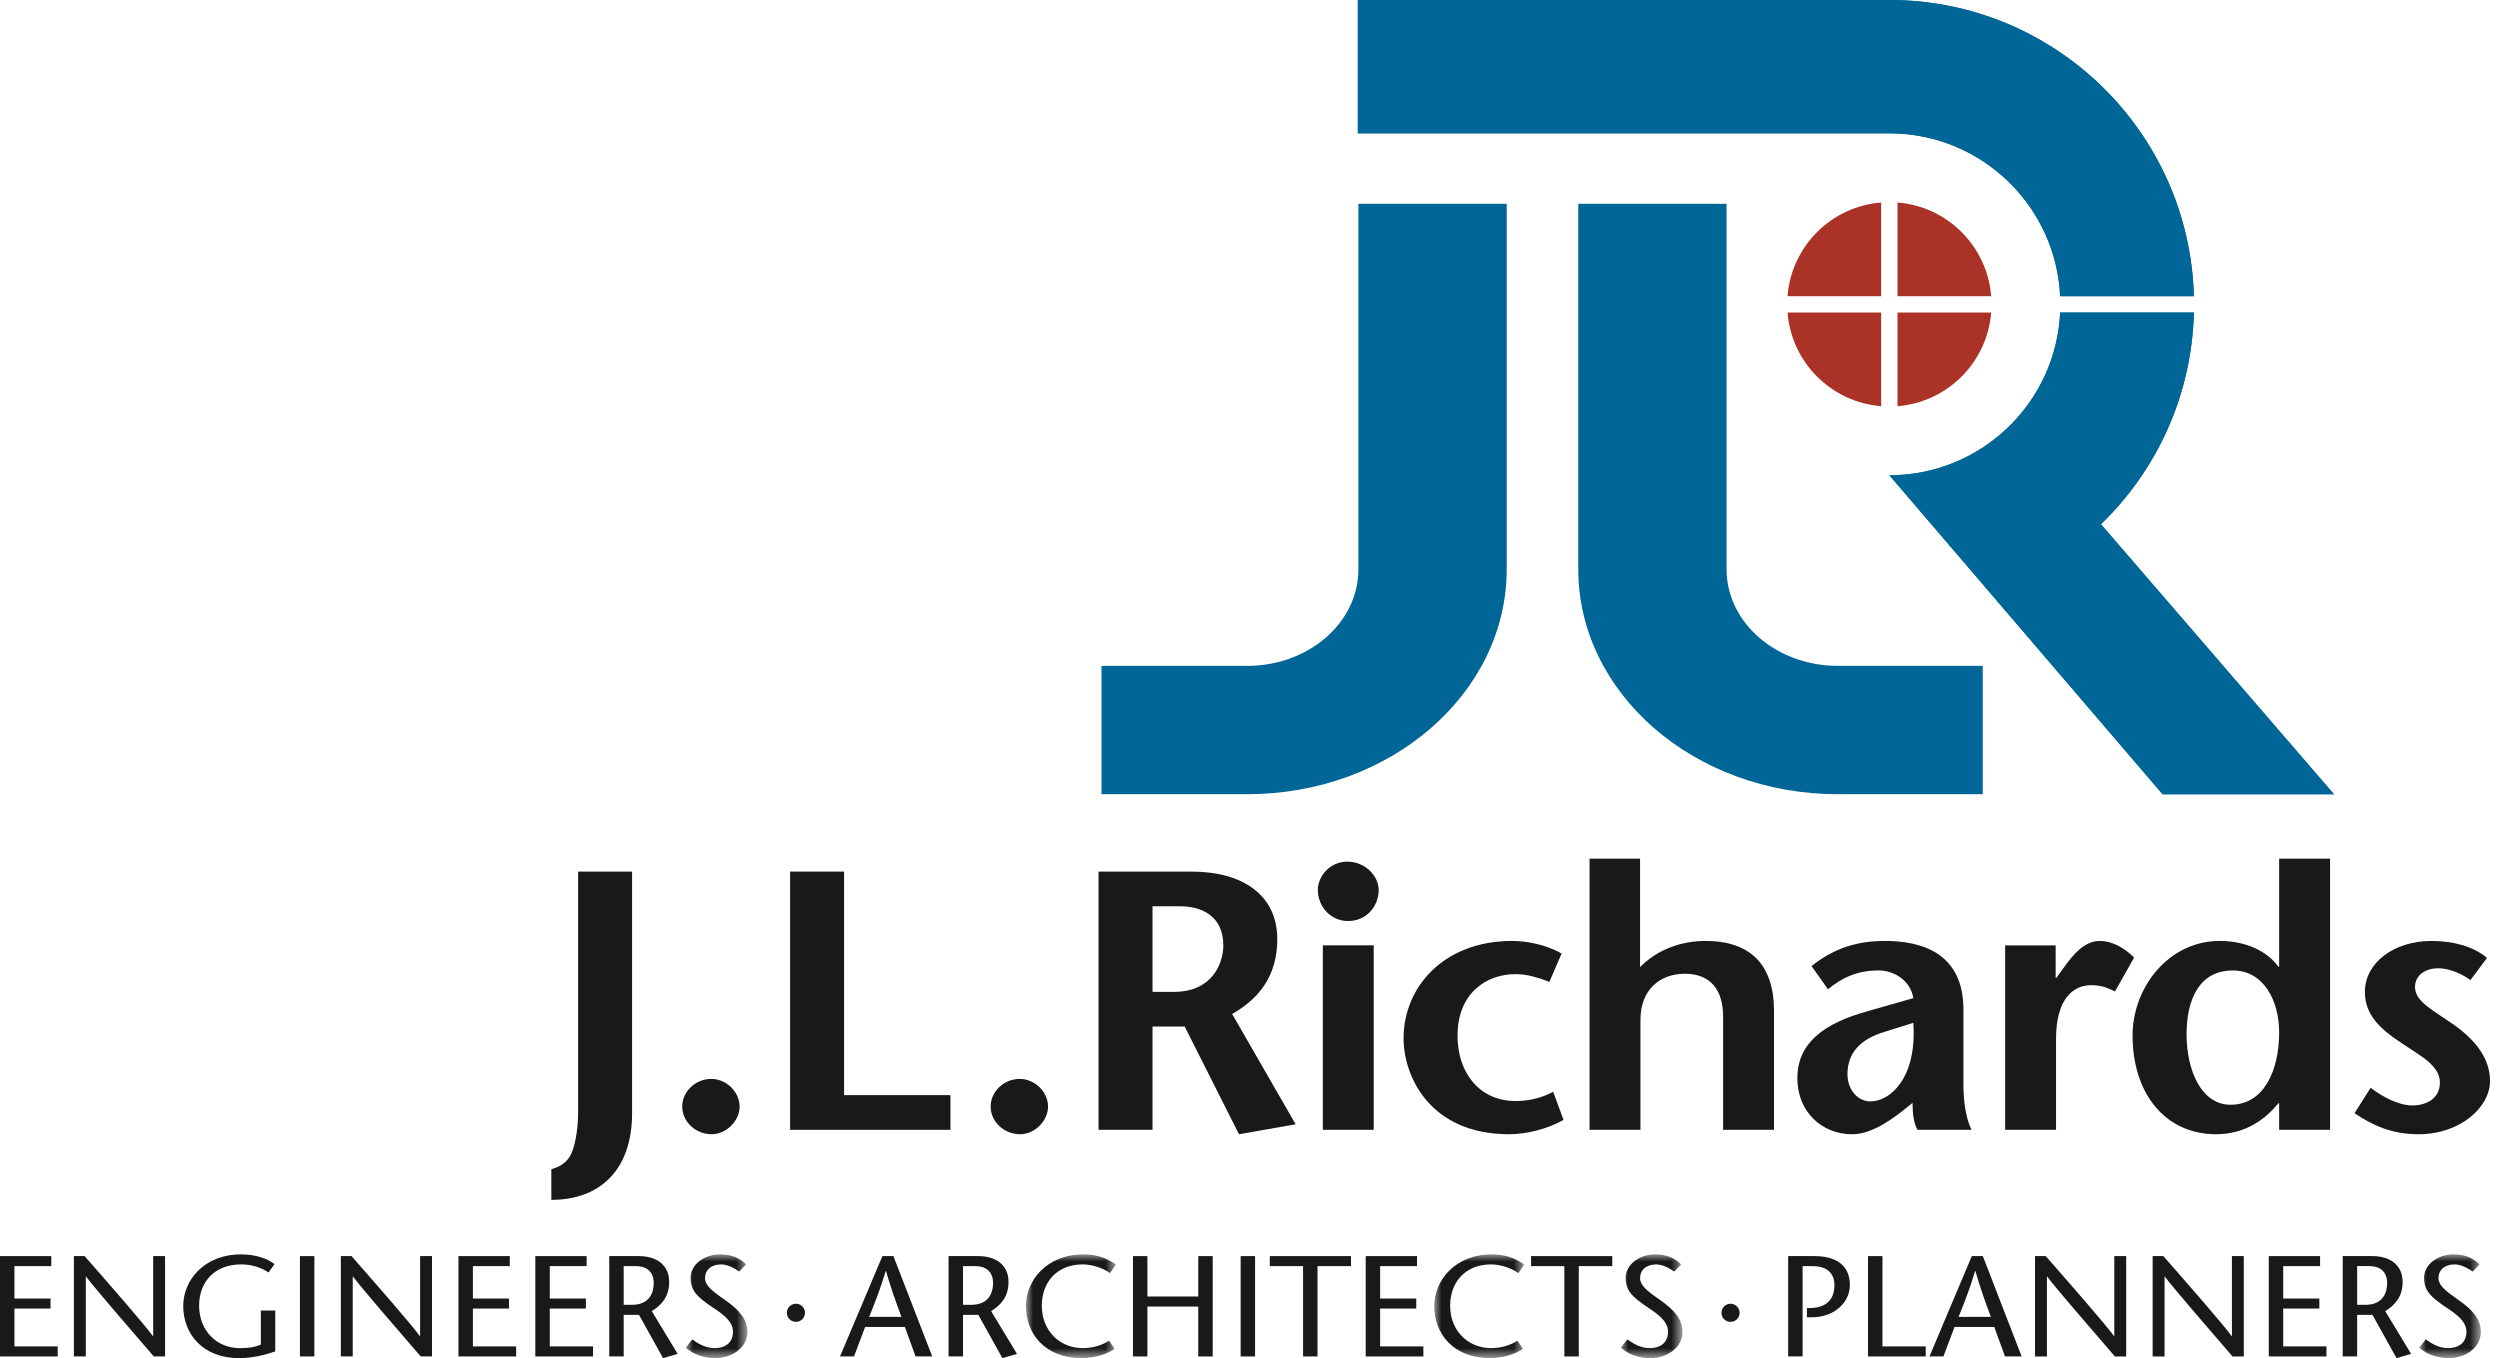 <?xml version="1.0" encoding="UTF-8"?>
<svg width="173px" height="94px" viewBox="0 0 173 94" version="1.1" xmlns="http://www.w3.org/2000/svg" xmlns:xlink="http://www.w3.org/1999/xlink">
    <title>footer-logo</title>
    <defs>
        <polygon id="path-1" points="0 0 4.263 0 4.263 7.183 0 7.183"></polygon>
        <polygon id="path-3" points="0 -1.66990452e-13 6.227 -1.66990452e-13 6.227 7.182 0 7.182"></polygon>
        <polygon id="path-5" points="0 -1.66990452e-13 6.227 -1.66990452e-13 6.227 7.182 0 7.182"></polygon>
        <polygon id="path-7" points="0 0 4.26 0 4.26 7.183 0 7.183"></polygon>
        <polygon id="path-9" points="0 0 4.261 0 4.261 7.183 0 7.183"></polygon>
    </defs>
    <g id="Desktop" stroke="none" stroke-width="1" fill="none" fill-rule="evenodd">
        <g id="021---Office" transform="translate(-1360, -2152)">
            <g id="Module-/-Footer" transform="translate(0, 2041)">
                <g id="footer-logo" transform="translate(1360, 111)">
                    <path d="M131.308,20.495 L137.79,20.495 C137.515,17.039 134.763,14.286 131.308,14.013 L131.308,20.495 Z" id="Fill-14" fill="#AB3226"></path>
                    <path d="M130.176,20.495 L130.176,14.013 C126.721,14.286 123.967,17.039 123.697,20.495 L130.176,20.495 Z" id="Fill-16" fill="#AB3226"></path>
                    <path d="M131.308,21.625 L131.308,28.108 C134.763,27.833 137.515,25.082 137.79,21.625 L131.308,21.625 Z" id="Fill-18" fill="#AB3226"></path>
                    <path d="M130.176,21.625 L123.697,21.625 C123.967,25.082 126.721,27.833 130.176,28.108 L130.176,21.625 Z" id="Fill-20" fill="#AB3226"></path>
                    <path d="M142.562,20.495 L151.817,20.495 C151.502,9.123 142.189,0 130.744,0 L93.963,0.003 L93.963,9.226 L130.744,9.226 C137.089,9.226 142.268,14.222 142.562,20.495" id="Fill-22" fill="#006697"></path>
                    <path d="M145.385,36.277 C149.239,32.553 151.673,27.373 151.818,21.625 L142.563,21.625 C142.269,27.898 137.089,32.888 130.745,32.888 L149.65,54.961 L161.511,54.961 L145.385,36.277 Z" id="Fill-24" fill="#006697"></path>
                    <path d="M151.817,20.495 C151.502,9.123 142.189,0 130.744,0 L93.963,0.003 L93.963,9.226 L130.744,9.226 C137.089,9.226 142.268,14.222 142.562,20.495 L151.817,20.495 Z" id="Fill-26" fill="#006697"></path>
                    <path d="M145.385,36.277 C149.239,32.553 151.673,27.373 151.818,21.625 L142.563,21.625 C142.269,27.898 137.089,32.888 130.745,32.888 L149.65,54.961 L161.511,54.961 L145.385,36.277 Z" id="Fill-28" fill="#006697"></path>
                    <polygon id="Fill-31" fill="#1A1919" points="0 86.922 0 93.866 3.992 93.866 3.992 93.171 0.999 93.171 0.999 90.552 3.497 90.552 3.497 89.858 0.999 89.858 0.999 87.616 3.55 87.616 3.55 86.922"></polygon>
                    <g id="Group-37" transform="translate(5.114, 86.803)" fill="#1A1919">
                        <path d="M6.309,7.062 L5.527,7.062 C3.962,5.257 1.278,2.141 0.845,1.538 L0.824,1.538 L0.824,7.062 L0,7.062 L0,0.119 L0.74,0.119 C2.325,1.924 4.981,4.959 5.464,5.655 L5.486,5.655 L5.486,0.119 L6.309,0.119 L6.309,7.062 Z" id="Fill-33"></path>
                        <path d="M13.934,3.888 L13.934,6.716 C13.235,6.954 12.359,7.181 11.443,7.181 C8.881,7.181 7.565,5.474 7.565,3.571 C7.565,1.814 8.984,0 11.578,0 C12.627,0 13.451,0.328 13.883,0.673 L13.47,1.25 C13.038,0.962 12.38,0.693 11.587,0.693 C9.715,0.693 8.665,1.924 8.665,3.55 C8.665,5.306 9.911,6.487 11.475,6.487 C12.082,6.487 12.534,6.426 12.935,6.238 L12.935,3.888 L13.934,3.888 Z" id="Fill-35"></path>
                    </g>
                    <polygon id="Fill-38" fill="#1A1919" points="20.756 93.866 21.755 93.866 21.755 86.922 20.756 86.922"></polygon>
                    <path d="M29.894,93.865 L29.112,93.865 C27.547,92.06 24.863,88.945 24.43,88.341 L24.409,88.341 L24.409,93.865 L23.585,93.865 L23.585,86.922 L24.327,86.922 C25.91,88.727 28.567,91.762 29.049,92.458 L29.071,92.458 L29.071,86.922 L29.894,86.922 L29.894,93.865 Z" id="Fill-40" fill="#1A1919"></path>
                    <g id="Group-46" transform="translate(31.725, 86.922)" fill="#1A1919">
                        <polygon id="Fill-42" points="-2.08738065e-14 0 -2.08738065e-14 6.943 3.992 6.943 3.992 6.249 0.999 6.249 0.999 3.63 3.499 3.63 3.499 2.936 0.999 2.936 0.999 0.693 3.55 0.693 3.55 0"></polygon>
                        <polygon id="Fill-44" points="5.32 0 5.32 6.943 9.312 6.943 9.312 6.249 6.319 6.249 6.319 3.63 8.819 3.63 8.819 2.936 6.319 2.936 6.319 0.693 8.87 0.693 8.87 0"></polygon>
                    </g>
                    <g id="Group-59" transform="translate(42.16, 86.802)">
                        <path d="M0,0.12 L2.059,0.12 C3.231,0.12 4.147,0.704 4.147,1.906 C4.147,2.927 3.632,3.501 2.944,3.928 L4.733,6.885 L3.725,7.182 L2.059,4.187 L0.999,4.187 L0.999,7.063 L0,7.063 L0,0.12 Z M0.999,3.492 L1.563,3.492 C2.841,3.492 3.077,2.579 3.077,1.994 C3.077,1.142 2.521,0.813 1.852,0.813 L0.999,0.813 L0.999,3.492 Z" id="Fill-47" fill="#1A1919"></path>
                        <g id="Group-51" transform="translate(5.298, 0)">
                            <mask id="mask-2" fill="white">
                                <use xlink:href="#path-1"></use>
                            </mask>
                            <g id="Clip-50"></g>
                            <path d="M3.696,1.191 C3.346,0.943 2.882,0.696 2.45,0.696 C1.73,0.696 1.329,1.102 1.329,1.638 C1.329,2.134 1.771,2.501 2.697,3.145 C3.685,3.84 4.263,4.474 4.263,5.369 C4.263,6.467 3.18,7.183 2.029,7.183 C1.34,7.183 0.516,6.945 0,6.459 L0.445,5.883 C0.865,6.171 1.329,6.488 2.008,6.488 C2.719,6.488 3.264,6.122 3.264,5.348 C3.264,4.474 2.184,3.909 1.595,3.493 C0.999,3.046 0.33,2.619 0.33,1.638 C0.33,0.704 1.268,0 2.388,0 C3.139,0 3.766,0.259 4.169,0.696 L3.696,1.191 Z" id="Fill-49" fill="#1A1919" mask="url(#mask-2)"></path>
                        </g>
                        <path d="M19.665,0.12 L22.351,7.063 L21.198,7.063 L20.457,5.02 L17.708,5.02 L16.937,7.063 L15.969,7.063 L18.903,0.12 L19.665,0.12 Z M20.22,4.325 C19.86,3.364 19.511,2.402 19.149,1.151 L19.13,1.151 C18.759,2.402 18.378,3.364 17.987,4.325 L20.22,4.325 Z" id="Fill-52" fill="#1A1919"></path>
                        <path d="M23.482,0.12 L25.542,0.12 C26.714,0.12 27.629,0.704 27.629,1.906 C27.629,2.927 27.115,3.501 26.426,3.928 L28.215,6.885 L27.207,7.182 L25.542,4.187 L24.481,4.187 L24.481,7.063 L23.482,7.063 L23.482,0.12 Z M24.481,3.492 L25.045,3.492 C26.323,3.492 26.56,2.579 26.56,1.994 C26.56,1.142 26.003,0.813 25.335,0.813 L24.481,0.813 L24.481,3.492 Z" id="Fill-54" fill="#1A1919"></path>
                        <g id="Group-58" transform="translate(28.834, 0)">
                            <mask id="mask-4" fill="white">
                                <use xlink:href="#path-3"></use>
                            </mask>
                            <g id="Clip-57"></g>
                            <path d="M5.814,1.3 C5.474,1.031 4.702,0.695 3.931,0.695 C2.15,0.695 1.1,1.924 1.1,3.552 C1.1,5.308 2.356,6.487 3.931,6.487 C4.712,6.487 5.331,6.25 5.752,5.972 L6.143,6.547 C5.66,6.864 4.805,7.183 3.879,7.183 C1.307,7.183 0,5.485 0,3.572 C0,1.824 1.42,-1.66990452e-13 4.001,-1.66990452e-13 C5.032,-1.66990452e-13 5.752,0.348 6.227,0.705 L5.814,1.3 Z" id="Fill-56" fill="#1A1919" mask="url(#mask-4)"></path>
                        </g>
                    </g>
                    <polygon id="Fill-60" fill="#1A1919" points="82.92 86.922 82.92 89.717 79.4 89.717 79.4 86.922 78.401 86.922 78.401 93.866 79.4 93.866 79.4 90.414 82.92 90.414 82.92 93.866 83.919 93.866 83.919 86.922"></polygon>
                    <polygon id="Fill-62" fill="#1A1919" points="85.853 93.866 86.851 93.866 86.851 86.922 85.853 86.922"></polygon>
                    <polygon id="Fill-64" fill="#1A1919" points="87.87 86.922 87.87 87.616 90.173 87.616 90.173 93.866 91.172 93.866 91.172 87.616 93.488 87.616 93.488 86.922"></polygon>
                    <polygon id="Fill-65" fill="#1A1919" points="94.507 86.922 94.507 93.866 98.498 93.866 98.498 93.171 95.505 93.171 95.505 90.552 98.005 90.552 98.005 89.858 95.505 89.858 95.505 87.616 98.058 87.616 98.058 86.922"></polygon>
                    <g id="Group-69" transform="translate(99.251, 86.802)">
                        <mask id="mask-6" fill="white">
                            <use xlink:href="#path-5"></use>
                        </mask>
                        <g id="Clip-68"></g>
                        <path d="M5.814,1.3 C5.474,1.031 4.702,0.695 3.931,0.695 C2.15,0.695 1.1,1.924 1.1,3.552 C1.1,5.308 2.356,6.487 3.931,6.487 C4.712,6.487 5.331,6.25 5.752,5.972 L6.143,6.547 C5.66,6.864 4.805,7.183 3.879,7.183 C1.307,7.183 0,5.485 0,3.572 C0,1.824 1.42,-1.66990452e-13 4.001,-1.66990452e-13 C5.032,-1.66990452e-13 5.752,0.348 6.227,0.705 L5.814,1.3 Z" id="Fill-67" fill="#1A1919" mask="url(#mask-6)"></path>
                    </g>
                    <polygon id="Fill-70" fill="#1A1919" points="105.95 86.922 105.95 87.616 108.253 87.616 108.253 93.866 109.252 93.866 109.252 87.616 111.569 87.616 111.569 86.922"></polygon>
                    <g id="Group-77" transform="translate(112.167, 86.802)">
                        <g id="Group-74">
                            <mask id="mask-8" fill="white">
                                <use xlink:href="#path-7"></use>
                            </mask>
                            <g id="Clip-73"></g>
                            <path d="M3.693,1.191 C3.343,0.943 2.879,0.696 2.447,0.696 C1.727,0.696 1.326,1.102 1.326,1.638 C1.326,2.134 1.769,2.501 2.694,3.145 C3.682,3.84 4.26,4.474 4.26,5.369 C4.26,6.467 3.179,7.183 2.027,7.183 C1.337,7.183 0.513,6.945 0,6.459 L0.442,5.883 C0.862,6.171 1.326,6.488 2.005,6.488 C2.716,6.488 3.261,6.122 3.261,5.348 C3.261,4.474 2.181,3.909 1.594,3.493 C0.996,3.046 0.328,2.619 0.328,1.638 C0.328,0.704 1.265,0 2.385,0 C3.137,0 3.766,0.259 4.166,0.696 L3.693,1.191 Z" id="Fill-72" fill="#1A1919" mask="url(#mask-8)"></path>
                        </g>
                        <path d="M12.573,7.063 L11.575,7.063 L11.575,0.12 L13.386,0.12 C14.91,0.12 15.845,0.775 15.845,2.124 C15.845,3.294 14.807,4.355 13.191,4.355 L12.871,4.355 L12.871,3.722 L13.2,3.711 C14.168,3.661 14.776,3.165 14.776,2.132 C14.776,1.37 14.331,0.815 13.263,0.815 L12.573,0.815 L12.573,7.063 Z" id="Fill-75" fill="#1A1919"></path>
                    </g>
                    <polygon id="Fill-78" fill="#1A1919" points="129.267 86.922 129.267 93.866 133.259 93.866 133.259 93.171 130.266 93.171 130.266 86.922"></polygon>
                    <g id="Group-86" transform="translate(133.519, 86.922)" fill="#1A1919">
                        <path d="M3.693,-1.66990452e-13 L6.379,6.943 L5.226,6.943 L4.484,4.9 L1.736,4.9 L0.965,6.943 L-4.17476131e-14,6.943 L2.93,-1.66990452e-13 L3.693,-1.66990452e-13 Z M4.248,4.205 C3.888,3.245 3.538,2.283 3.177,1.031 L3.158,1.031 C2.786,2.283 2.406,3.245 2.015,4.205 L4.248,4.205 Z" id="Fill-80"></path>
                        <path d="M13.613,6.944 L12.832,6.944 C11.266,5.138 8.582,2.023 8.149,1.419 L8.128,1.419 L8.128,6.944 L7.304,6.944 L7.304,0 L8.046,0 C9.629,1.806 12.285,4.84 12.768,5.536 L12.79,5.536 L12.79,0 L13.613,0 L13.613,6.944 Z" id="Fill-82"></path>
                        <path d="M21.752,6.944 L20.971,6.944 C19.405,5.138 16.722,2.023 16.288,1.419 L16.268,1.419 L16.268,6.944 L15.444,6.944 L15.444,0 L16.185,0 C17.77,1.806 20.426,4.84 20.909,5.536 L20.93,5.536 L20.93,0 L21.752,0 L21.752,6.944 Z" id="Fill-84"></path>
                    </g>
                    <polygon id="Fill-87" fill="#1A1919" points="157 86.922 157 93.866 160.991 93.866 160.991 93.171 157.998 93.171 157.998 90.552 160.498 90.552 160.498 89.858 157.998 89.858 157.998 87.616 160.551 87.616 160.551 86.922"></polygon>
                    <g id="Group-98" transform="translate(38.152, 60.314)">
                        <path d="M123.963,26.607 L126.022,26.607 C127.194,26.607 128.109,27.192 128.109,28.393 C128.109,29.414 127.595,29.988 126.906,30.416 L128.695,33.373 L127.688,33.669 L126.022,30.674 L124.962,30.674 L124.962,33.55 L123.963,33.55 L123.963,26.607 Z M124.962,29.98 L125.526,29.98 C126.803,29.98 127.04,29.066 127.04,28.481 C127.04,27.629 126.483,27.3 125.816,27.3 L124.962,27.3 L124.962,29.98 Z" id="Fill-89" fill="#1A1919"></path>
                        <g id="Group-93" transform="translate(129.263, 26.487)">
                            <mask id="mask-10" fill="white">
                                <use xlink:href="#path-9"></use>
                            </mask>
                            <g id="Clip-92"></g>
                            <path d="M3.694,1.191 C3.345,0.943 2.88,0.696 2.449,0.696 C1.729,0.696 1.328,1.102 1.328,1.638 C1.328,2.134 1.77,2.501 2.695,3.145 C3.684,3.84 4.261,4.474 4.261,5.369 C4.261,6.467 3.179,7.183 2.027,7.183 C1.338,7.183 0.514,6.945 0,6.459 L0.444,5.883 C0.864,6.171 1.328,6.488 2.006,6.488 C2.717,6.488 3.262,6.122 3.262,5.348 C3.262,4.474 2.18,3.909 1.594,3.493 C0.997,3.046 0.329,2.619 0.329,1.638 C0.329,0.704 1.266,0 2.387,0 C3.137,0 3.765,0.259 4.167,0.696 L3.694,1.191 Z" id="Fill-91" fill="#1A1919" mask="url(#mask-10)"></path>
                        </g>
                        <path d="M5.588,1.66990452e-13 L5.588,16.719 C5.588,20.702 3.311,22.717 2.08738065e-14,22.717 L2.08738065e-14,20.599 C0.689,20.395 1.059,20.09 1.298,19.68 C1.616,19.144 1.852,17.92 1.852,16.667 L1.852,1.66990452e-13 L5.588,1.66990452e-13 Z" id="Fill-94" fill="#1A1919"></path>
                        <path d="M11.069,14.346 C12.103,14.346 13.029,15.239 13.029,16.26 C13.029,17.255 12.103,18.175 11.096,18.175 C9.982,18.175 9.057,17.307 9.057,16.26 C9.057,15.214 9.982,14.346 11.069,14.346" id="Fill-96" fill="#1A1919"></path>
                    </g>
                    <polygon id="Fill-99" fill="#1A1919" points="54.676 60.314 58.411 60.314 58.411 75.783 65.771 75.783 65.771 78.183 54.676 78.183"></polygon>
                    <path d="M70.565,74.66 C71.599,74.66 72.525,75.553 72.525,76.574 C72.525,77.57 71.599,78.489 70.592,78.489 C69.478,78.489 68.553,77.621 68.553,76.574 C68.553,75.528 69.478,74.66 70.565,74.66" id="Fill-101" fill="#1A1919"></path>
                    <path d="M76.02,60.314 L82.457,60.314 C86.004,60.314 88.388,61.948 88.388,64.985 C88.388,67.64 87.01,69.172 85.264,70.168 L89.659,77.8 L85.738,78.489 L81.979,71.034 L79.755,71.034 L79.755,78.183 L76.02,78.183 L76.02,60.314 Z M79.755,68.636 L81.264,68.636 C83.833,68.636 84.654,66.722 84.654,65.42 C84.654,63.403 83.169,62.715 81.687,62.715 L79.755,62.715 L79.755,68.636 Z" id="Fill-103" fill="#1A1919"></path>
                    <path d="M91.194,61.591 C91.194,60.62 92.042,59.625 93.233,59.625 C94.452,59.625 95.404,60.595 95.404,61.591 C95.404,62.689 94.585,63.735 93.286,63.735 C92.042,63.735 91.194,62.689 91.194,61.591 L91.194,61.591 Z M91.54,78.182 L95.062,78.182 L95.062,65.419 L91.54,65.419 L91.54,78.182 Z" id="Fill-105" fill="#1A1919"></path>
                    <path d="M108.196,77.494 C107.083,78.131 105.627,78.49 104.434,78.49 C98.927,78.49 97.127,74.456 97.127,71.853 C97.127,68.28 99.934,65.114 104.621,65.114 C105.68,65.114 106.978,65.368 108.064,65.982 L107.216,67.948 C106.845,67.793 106.448,67.666 106.051,67.563 C105.653,67.463 105.257,67.411 104.859,67.411 C102.873,67.411 100.86,68.713 100.86,71.674 C100.86,74.225 102.369,76.192 104.885,76.192 C105.706,76.192 106.608,76.013 107.481,75.555 L108.196,77.494 Z" id="Fill-107" fill="#1A1919"></path>
                    <path d="M113.492,66.926 C114.685,65.701 116.352,65.113 118.021,65.113 C121.119,65.113 122.761,66.746 122.761,69.963 L122.761,78.183 L119.239,78.183 L119.239,70.345 C119.239,68.559 118.418,67.384 116.592,67.384 C114.869,67.384 113.519,68.483 113.519,70.576 L113.519,78.183 L109.997,78.183 L109.997,59.421 L113.492,59.421 L113.492,66.926 Z" id="Fill-109" fill="#1A1919"></path>
                    <path d="M131.553,76.958 C130.574,77.698 129.382,78.49 128.163,78.49 C126.098,78.49 124.377,76.958 124.377,74.609 C124.377,72.184 126.204,70.805 129.277,69.964 L132.401,69.07 C132.216,67.895 131.129,67.155 129.992,67.155 C128.481,67.155 127.423,67.692 126.496,68.456 L125.356,66.849 C126.999,65.549 128.614,65.113 130.44,65.113 C132.878,65.113 135.87,65.88 135.87,69.862 L135.87,75.069 C135.87,76.09 136.003,77.29 136.426,78.183 L132.693,78.183 C132.427,77.749 132.348,77.009 132.348,76.32 L131.553,76.958 Z M130.44,71.394 C128.72,71.903 127.845,72.874 127.845,74.328 C127.845,75.452 128.588,76.217 129.435,76.217 C130.838,76.217 132.667,74.533 132.401,70.78 L130.44,71.394 Z" id="Fill-111" fill="#1A1919"></path>
                    <path d="M142.252,67.666 L142.305,67.666 L143.02,66.67 C143.445,66.134 144.212,65.113 145.299,65.113 C146.093,65.113 146.939,65.521 147.681,66.262 L146.356,68.61 C145.775,68.33 145.404,68.176 144.689,68.176 C143.47,68.176 142.279,69.122 142.279,71.877 L142.279,78.183 L138.756,78.183 L138.756,65.42 L142.252,65.42 L142.252,67.666 Z" id="Fill-113" fill="#1A1919"></path>
                    <path d="M157.717,76.345 L157.664,76.345 C156.792,77.417 155.414,78.489 153.349,78.489 C149.878,78.489 147.575,75.732 147.575,71.647 C147.575,68.329 150.065,65.112 153.613,65.112 C155.333,65.112 156.87,65.776 157.664,66.9 L157.717,66.9 L157.717,59.421 L161.24,59.421 L161.24,78.184 L157.717,78.184 L157.717,76.345 Z M151.31,71.571 C151.31,74.047 152.315,76.448 154.355,76.448 C156.713,76.448 157.717,73.996 157.717,71.445 C157.717,69.224 156.632,67.157 154.512,67.157 C152.236,67.157 151.31,69.096 151.31,71.571 L151.31,71.571 Z" id="Fill-115" fill="#1A1919"></path>
                    <path d="M170.959,67.819 C170.164,67.258 169.345,67.003 168.709,67.003 C167.912,67.003 167.118,67.437 167.118,68.304 C167.118,69.325 168.39,69.912 169.872,70.96 C171.752,72.312 172.309,73.639 172.309,74.812 C172.309,76.6 170.27,78.49 167.357,78.49 C165.53,78.49 164.179,77.877 162.934,77.033 L164.048,75.272 C164.841,75.885 165.981,76.497 166.934,76.497 C167.94,76.497 168.841,75.988 168.841,74.915 C168.841,73.715 167.463,73.053 166.192,72.185 C164.682,71.189 163.65,70.219 163.65,68.636 C163.65,66.621 165.662,65.114 168.258,65.114 C169.713,65.114 171.144,65.47 172.099,66.287 L170.959,67.819 Z" id="Fill-117" fill="#1A1919"></path>
                    <path d="M137.207,46.079 L127.181,46.079 C122.93,46.079 119.479,43.089 119.479,39.402 L119.479,14.104 L109.216,14.104 L109.216,39.386 C109.216,47.99 117.258,54.96 127.181,54.96 L137.207,54.96 L137.207,46.079 Z" id="Fill-119" fill="#006697"></path>
                    <path d="M94.002,14.104 L94.002,39.402 C94.002,43.089 90.555,46.08 86.302,46.08 L76.222,46.08 L76.222,54.96 L86.302,54.96 C96.22,54.96 104.265,47.991 104.265,39.386 L104.265,14.104 L94.002,14.104 Z" id="Fill-121" fill="#006697"></path>
                    <path d="M55.706,90.845 C55.706,91.195 55.425,91.472 55.078,91.472 C54.73,91.472 54.45,91.195 54.45,90.845 C54.45,90.502 54.73,90.218 55.078,90.218 C55.425,90.218 55.706,90.502 55.706,90.845" id="Fill-123" fill="#1A1919"></path>
                    <path d="M120.382,90.845 C120.382,91.195 120.102,91.472 119.751,91.472 C119.407,91.472 119.125,91.195 119.125,90.845 C119.125,90.502 119.407,90.218 119.751,90.218 C120.102,90.218 120.382,90.502 120.382,90.845" id="Fill-125" fill="#1A1919"></path>
                </g>
            </g>
        </g>
    </g>
</svg>